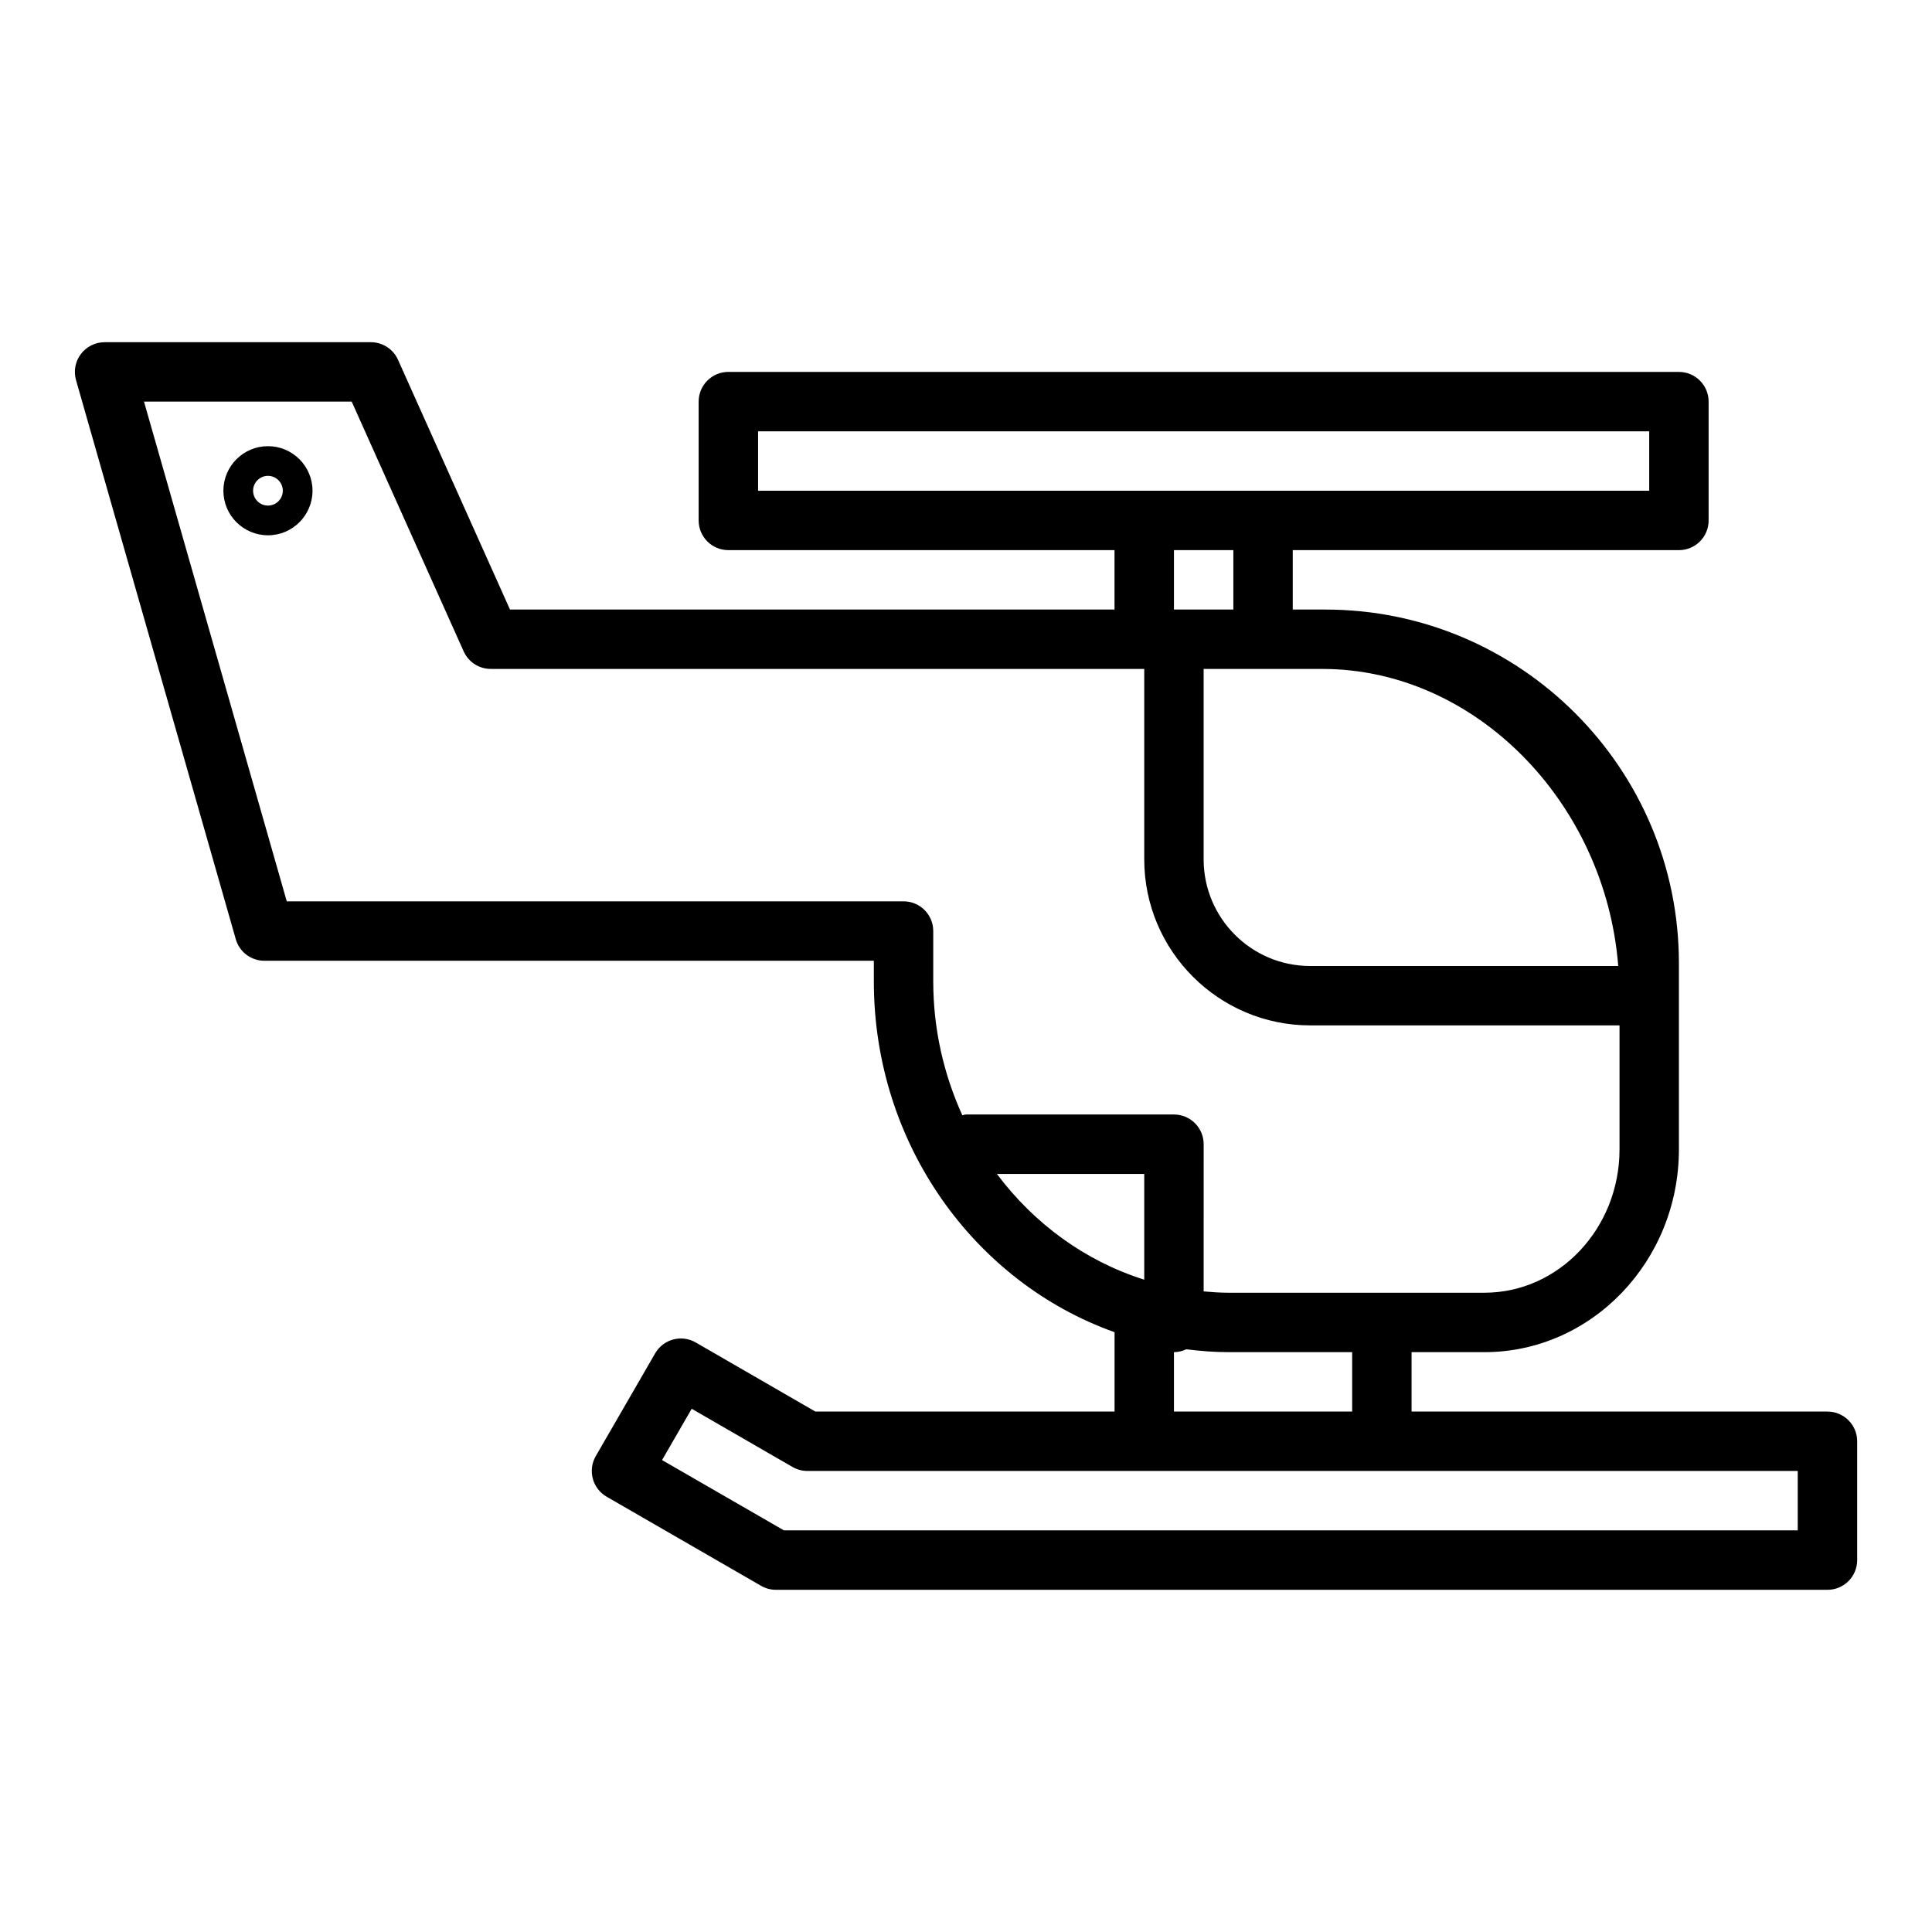 <?xml version="1.0" encoding="UTF-8"?>
<!-- The Best Svg Icon site in the world: iconSvg.co, Visit us! https://iconsvg.co -->
<svg fill="#000000" width="800px" height="800px" version="1.1" viewBox="144 144 512 512" xmlns="http://www.w3.org/2000/svg">
 <g>
  <path d="m215.01 262.24c-6.512 0-11.809 5.297-11.809 11.809s5.297 11.809 11.809 11.809c6.512 0 11.809-5.297 11.809-11.809s-5.297-11.809-11.809-11.809zm0 15.742c-2.168 0-3.938-1.766-3.938-3.938s1.77-3.938 3.938-3.938c2.168 0 3.938 1.766 3.938 3.938-0.004 2.176-1.77 3.938-3.938 3.938z"/>
  <path d="m628.29 518.08h-110.21v-15.742h19.281c28.438 0 51.566-24.109 51.566-53.742v-49.359c0-51.668-42.039-93.699-93.699-93.699h-8.637v-15.742h102.34c4.352 0 7.871-3.523 7.871-7.871v-31.488c0-4.348-3.519-7.871-7.871-7.871l-251.91-0.004c-4.352 0-7.871 3.523-7.871 7.871v31.488c0 4.348 3.519 7.871 7.871 7.871h102.34v15.742l-160.21 0.004-29.676-66.195c-1.266-2.832-4.082-4.652-7.18-4.652h-70.578c-2.469 0-4.797 1.16-6.289 3.133-1.484 1.973-1.961 4.527-1.285 6.902l42.344 148.18c0.969 3.379 4.059 5.707 7.57 5.707h161.52v5.481c0 43.129 26.754 79.773 63.793 92.953v21.035h-79.289l-31.703-18.312c-3.766-2.176-8.578-0.887-10.754 2.879l-15.742 27.238c-1.047 1.809-1.32 3.961-0.785 5.977 0.539 2.023 1.859 3.738 3.676 4.785l40.891 23.594c1.195 0.703 2.57 1.074 3.965 1.074h278.67c4.352 0 7.871-3.523 7.871-7.871v-31.488c0-4.348-3.519-7.875-7.871-7.875zm-55.441-118.08h-81.629c-15.574 0-28.242-12.668-28.242-28.242v-50.48h31.484c40.504 0 74.977 35.387 78.387 78.723zm-227.95-141.7h236.16v15.742h-133.82l-102.34 0.004zm110.21 31.488h15.742v15.742h-15.742zm-71.66 93.078h-163.45l-37.84-132.44h55.043l29.676 66.195c1.27 2.832 4.082 4.652 7.18 4.652h173.18v50.477c0 24.254 19.734 43.988 43.988 43.988h81.965v32.848c0 20.953-16.066 38-35.824 38h-67.836c-2.211 0-4.387-0.16-6.551-0.352l0.004-39.008c0-4.348-3.519-7.871-7.871-7.871h-55.105c-0.348 0-0.648 0.156-0.984 0.199-4.887-10.762-7.703-22.758-7.703-35.465v-13.352c0-4.352-3.519-7.875-7.871-7.875zm24.734 72.234h39.055v28.027c-15.625-4.91-29.188-14.848-39.055-28.027zm46.926 47.234c1.176 0 2.269-0.297 3.273-0.758 3.664 0.453 7.371 0.758 11.148 0.758h32.809v15.742h-47.23zm165.31 47.23h-268.67l-32.297-18.629 7.856-13.598 26.723 15.434c1.199 0.684 2.555 1.051 3.938 1.051h262.45z"/>
 </g>
</svg>